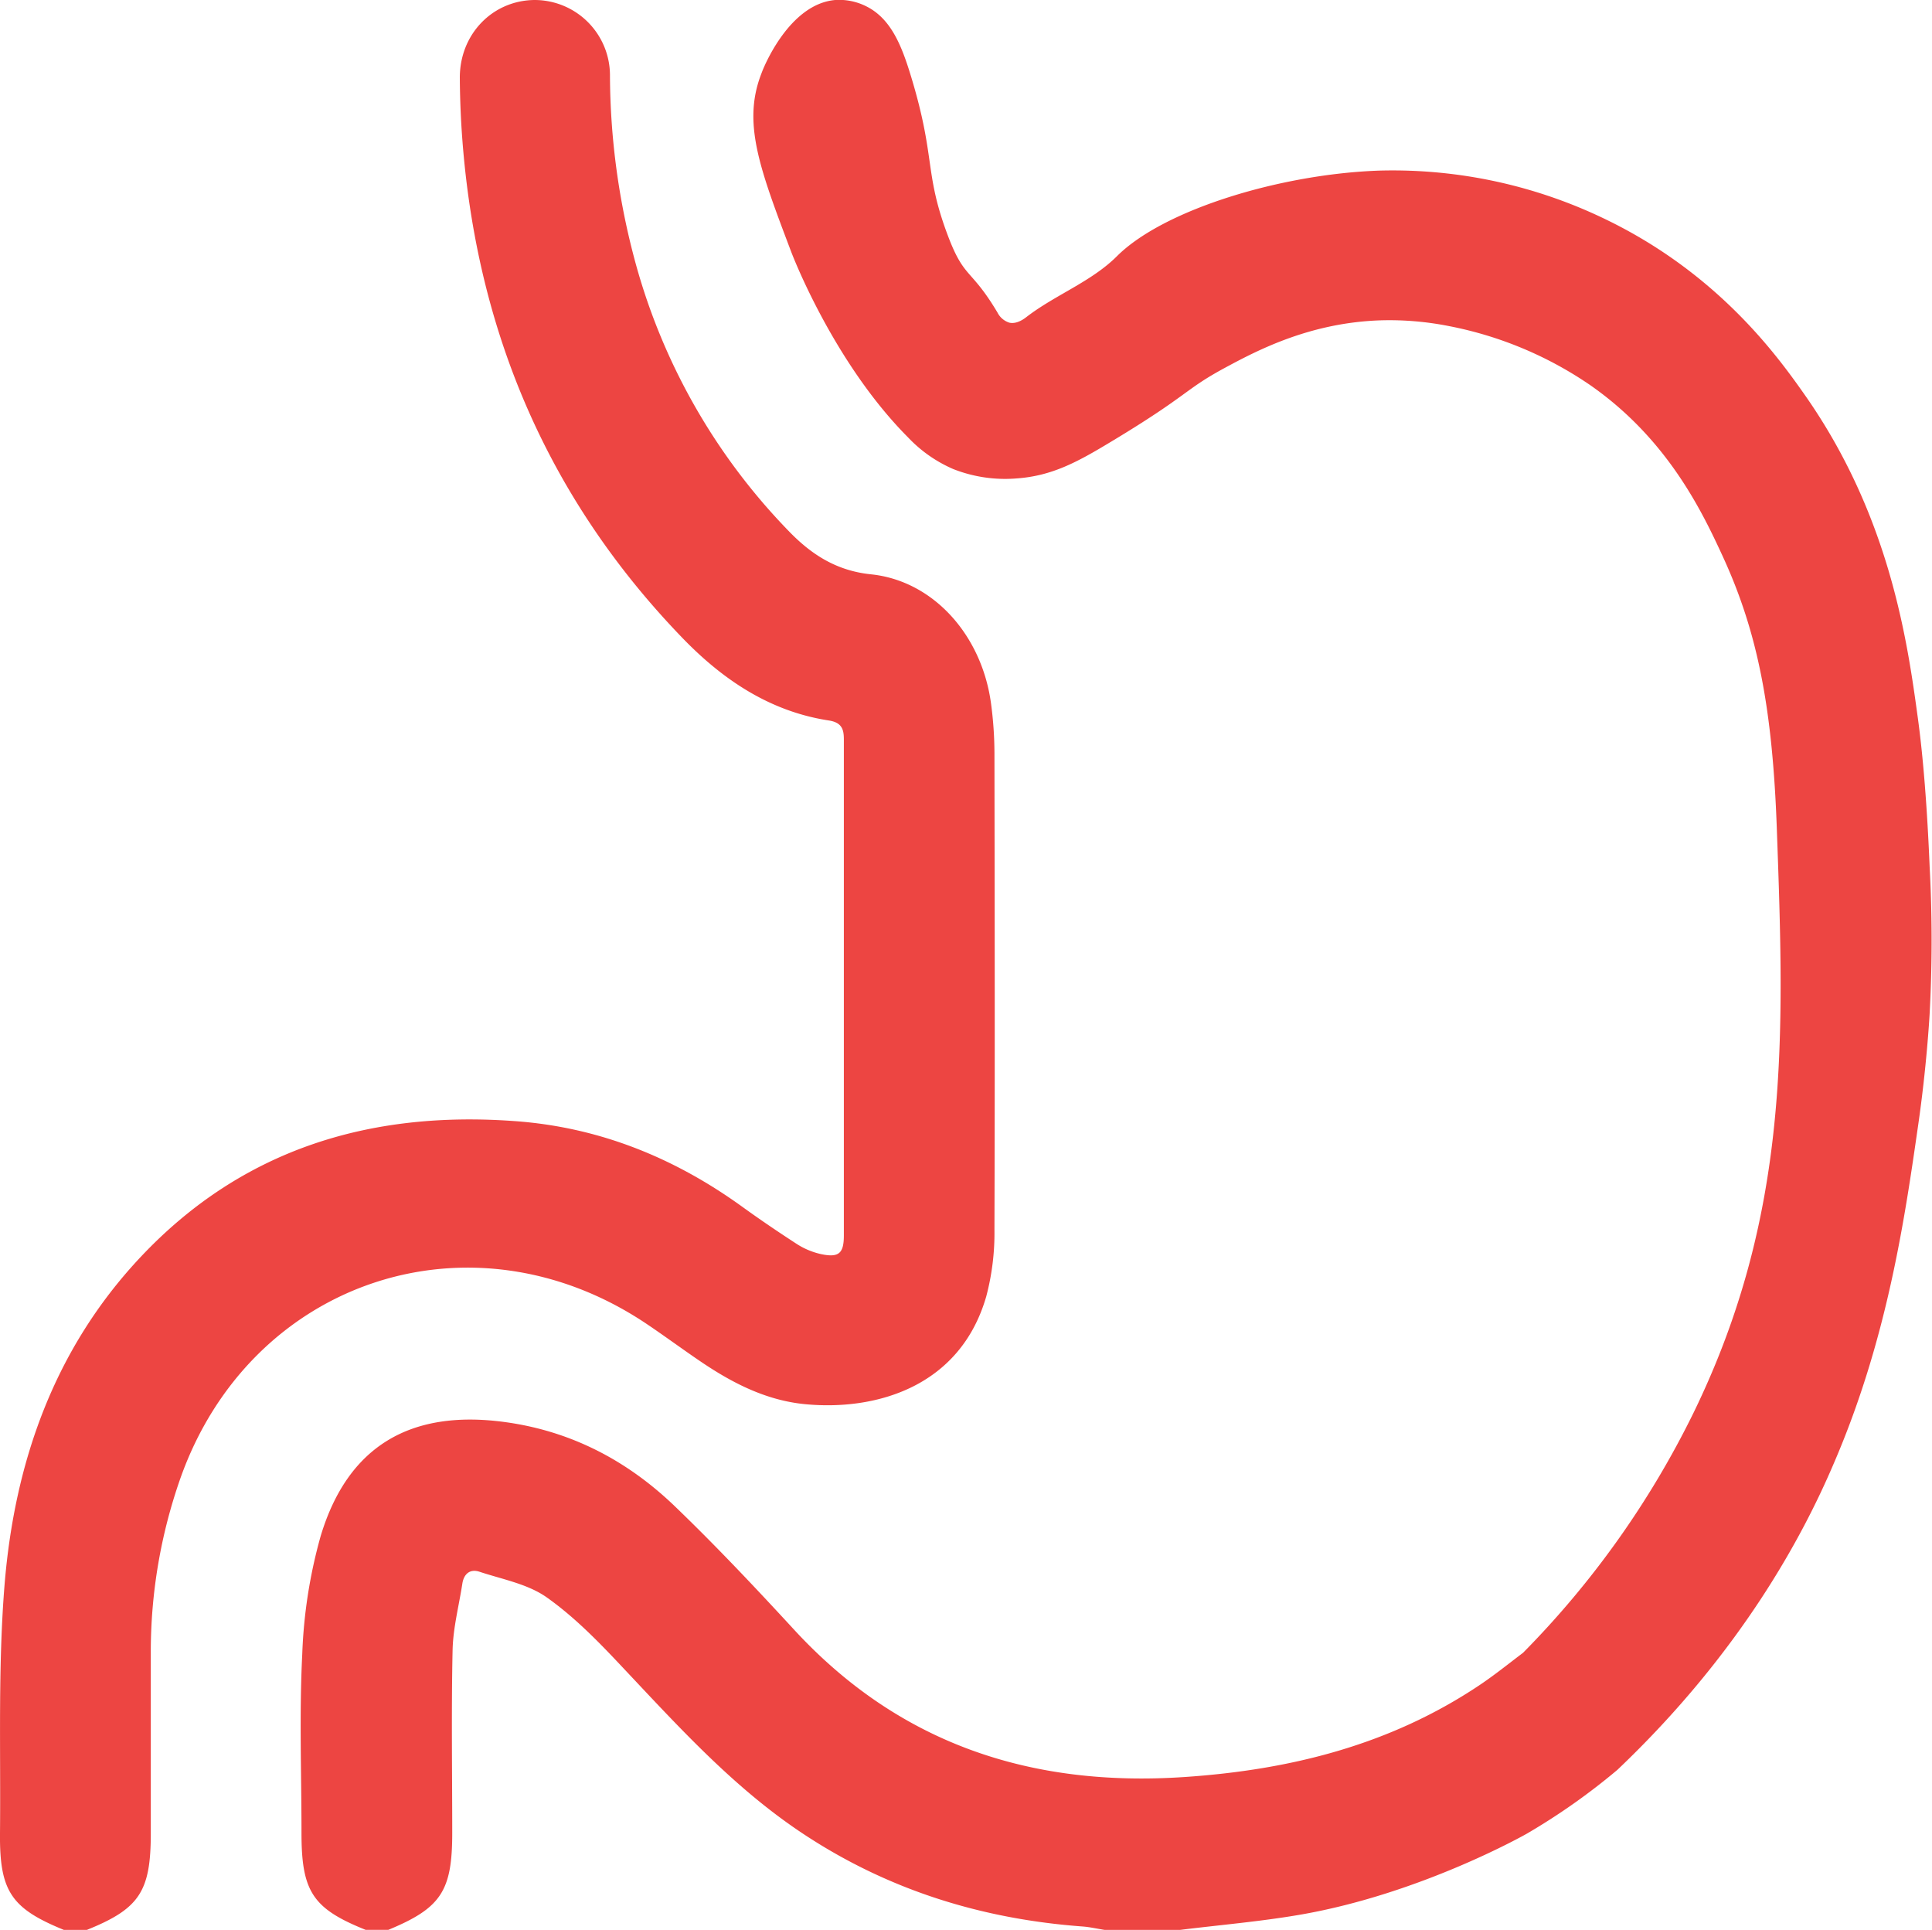 <svg xmlns="http://www.w3.org/2000/svg" style="fill:#ed4542;" viewBox="0 0 384.36 383.88"><title>Asset 3</title><g id="Layer_2" data-name="Layer 2"><g id="Layer_1-2" data-name="Layer 1"><path d="M12.71,383.88C2.24,379.61-.11,376.2,0,364.64c.16-16.49-.42-33,.91-49.44,2-24.43,9.91-46.93,27.07-65.17C48.16,228.59,73.57,220.9,102.39,223c16.77,1.2,31.75,7.26,45.31,17.06,3.54,2.56,7.15,5,10.83,7.39a14.84,14.84,0,0,0,4.78,2c3.56.76,4.57-.12,4.57-3.7q0-48.93,0-97.86c0-2.12.17-4.1-3-4.58-11.75-1.8-21.13-8.14-29.16-16.46C109.47,99.65,95.29,67,92.11,29.4c-.39-4.6-.6-9.23-.63-13.85C91.42,6.8,98,.07,106.35,0a15,15,0,0,1,15,15.08A143.66,143.66,0,0,0,126,50.68a123.1,123.1,0,0,0,31.11,55.16c4.44,4.54,9.38,7.7,16.17,8.4,12.42,1.28,22.09,12.14,23.89,25.78a75.25,75.25,0,0,1,.67,9.71c.05,31.62.1,63.24,0,94.86a49.19,49.19,0,0,1-1.64,13.32c-5.21,18-22,22.74-36,21.4-7.66-.73-14.34-4.12-20.61-8.35-3.73-2.52-7.34-5.2-11.07-7.7C93.71,240,49.78,254.66,35.86,294.13A104.06,104.06,0,0,0,30,328.67c0,12,0,24,0,36,0,11.58-2.26,15-12.75,19.22Z"/><path d="M321.75,352.06a128.79,128.79,0,0,1-18,12.68s-20.84,11.88-44.89,16.08c-8,1.39-16.06,2.06-24.1,3.06h-15c-1.46-.23-2.92-.57-4.39-.68-19.91-1.47-38.39-7.16-55.18-18.17-13.95-9.14-25-21.36-36.31-33.36-4.69-5-9.55-10-15.09-13.92-3.78-2.68-8.84-3.6-13.39-5.11-1.84-.61-3.11.36-3.42,2.37-.68,4.42-1.85,8.83-1.94,13.27-.26,12.11-.07,24.23-.07,36.34,0,11.53-2.23,14.91-12.72,19.25h-4.5c-10.51-4.21-12.76-7.6-12.77-19.19,0-11.87-.45-23.76.15-35.61a99.48,99.48,0,0,1,3.67-23.55c5.4-17.92,17.9-25.15,36.46-22.68,13.29,1.77,24.51,7.66,34,16.78,8.19,7.88,16,16.16,23.7,24.52,21,22.8,47.24,31.38,77.69,29.33,21.06-1.42,40.88-6.38,58.62-18.23,3-2,5.83-4.29,8.72-6.47a181.71,181.71,0,0,0,33.87-47.63c19.38-39.73,18.11-75.1,16.63-116.26-.85-23.67-3.73-38.89-10.69-54.06-4.14-9-11-23.45-26.42-34.2a74.84,74.84,0,0,0-28.18-11.77,60.76,60.76,0,0,0-13.23-1.14c-14.28.39-24.88,6-31.4,9.52-8,4.33-7.09,5.35-22.61,14.68-6.62,4-11.67,6.74-18.64,7.25a28.15,28.15,0,0,1-12.68-1.86,27.18,27.18,0,0,1-9-6.31c-15-15.06-23.22-36.86-23.22-36.86-6.37-16.81-9.77-25.77-5.91-35.59C151.9,13.41,157,.79,166.16,0a12,12,0,0,1,6,1.17c5.11,2.44,7.24,7.95,9.12,14.15,4.81,15.86,2.64,18.83,7,30.76,3.54,9.7,4.65,6.85,10.17,16.1a4,4,0,0,0,2.34,2c1.53.35,3-.8,3.45-1.15,5.74-4.41,12.91-7,18-12.1,9.37-9.31,32.81-16.37,52.36-17a97.16,97.16,0,0,1,45.45,10c22,10.82,33.6,26.93,39,34.62,17,24.21,20.44,49.23,22.51,64.39,1.56,11.44,2.14,25,2.33,29.45a273.68,273.68,0,0,1,0,29.25c-.07,1.29-.64,10.76-2.25,21.94-2.73,19-6.17,42.9-16.9,67.7C358.66,305.5,346.35,328.7,321.75,352.06Z"/></g></g></svg>